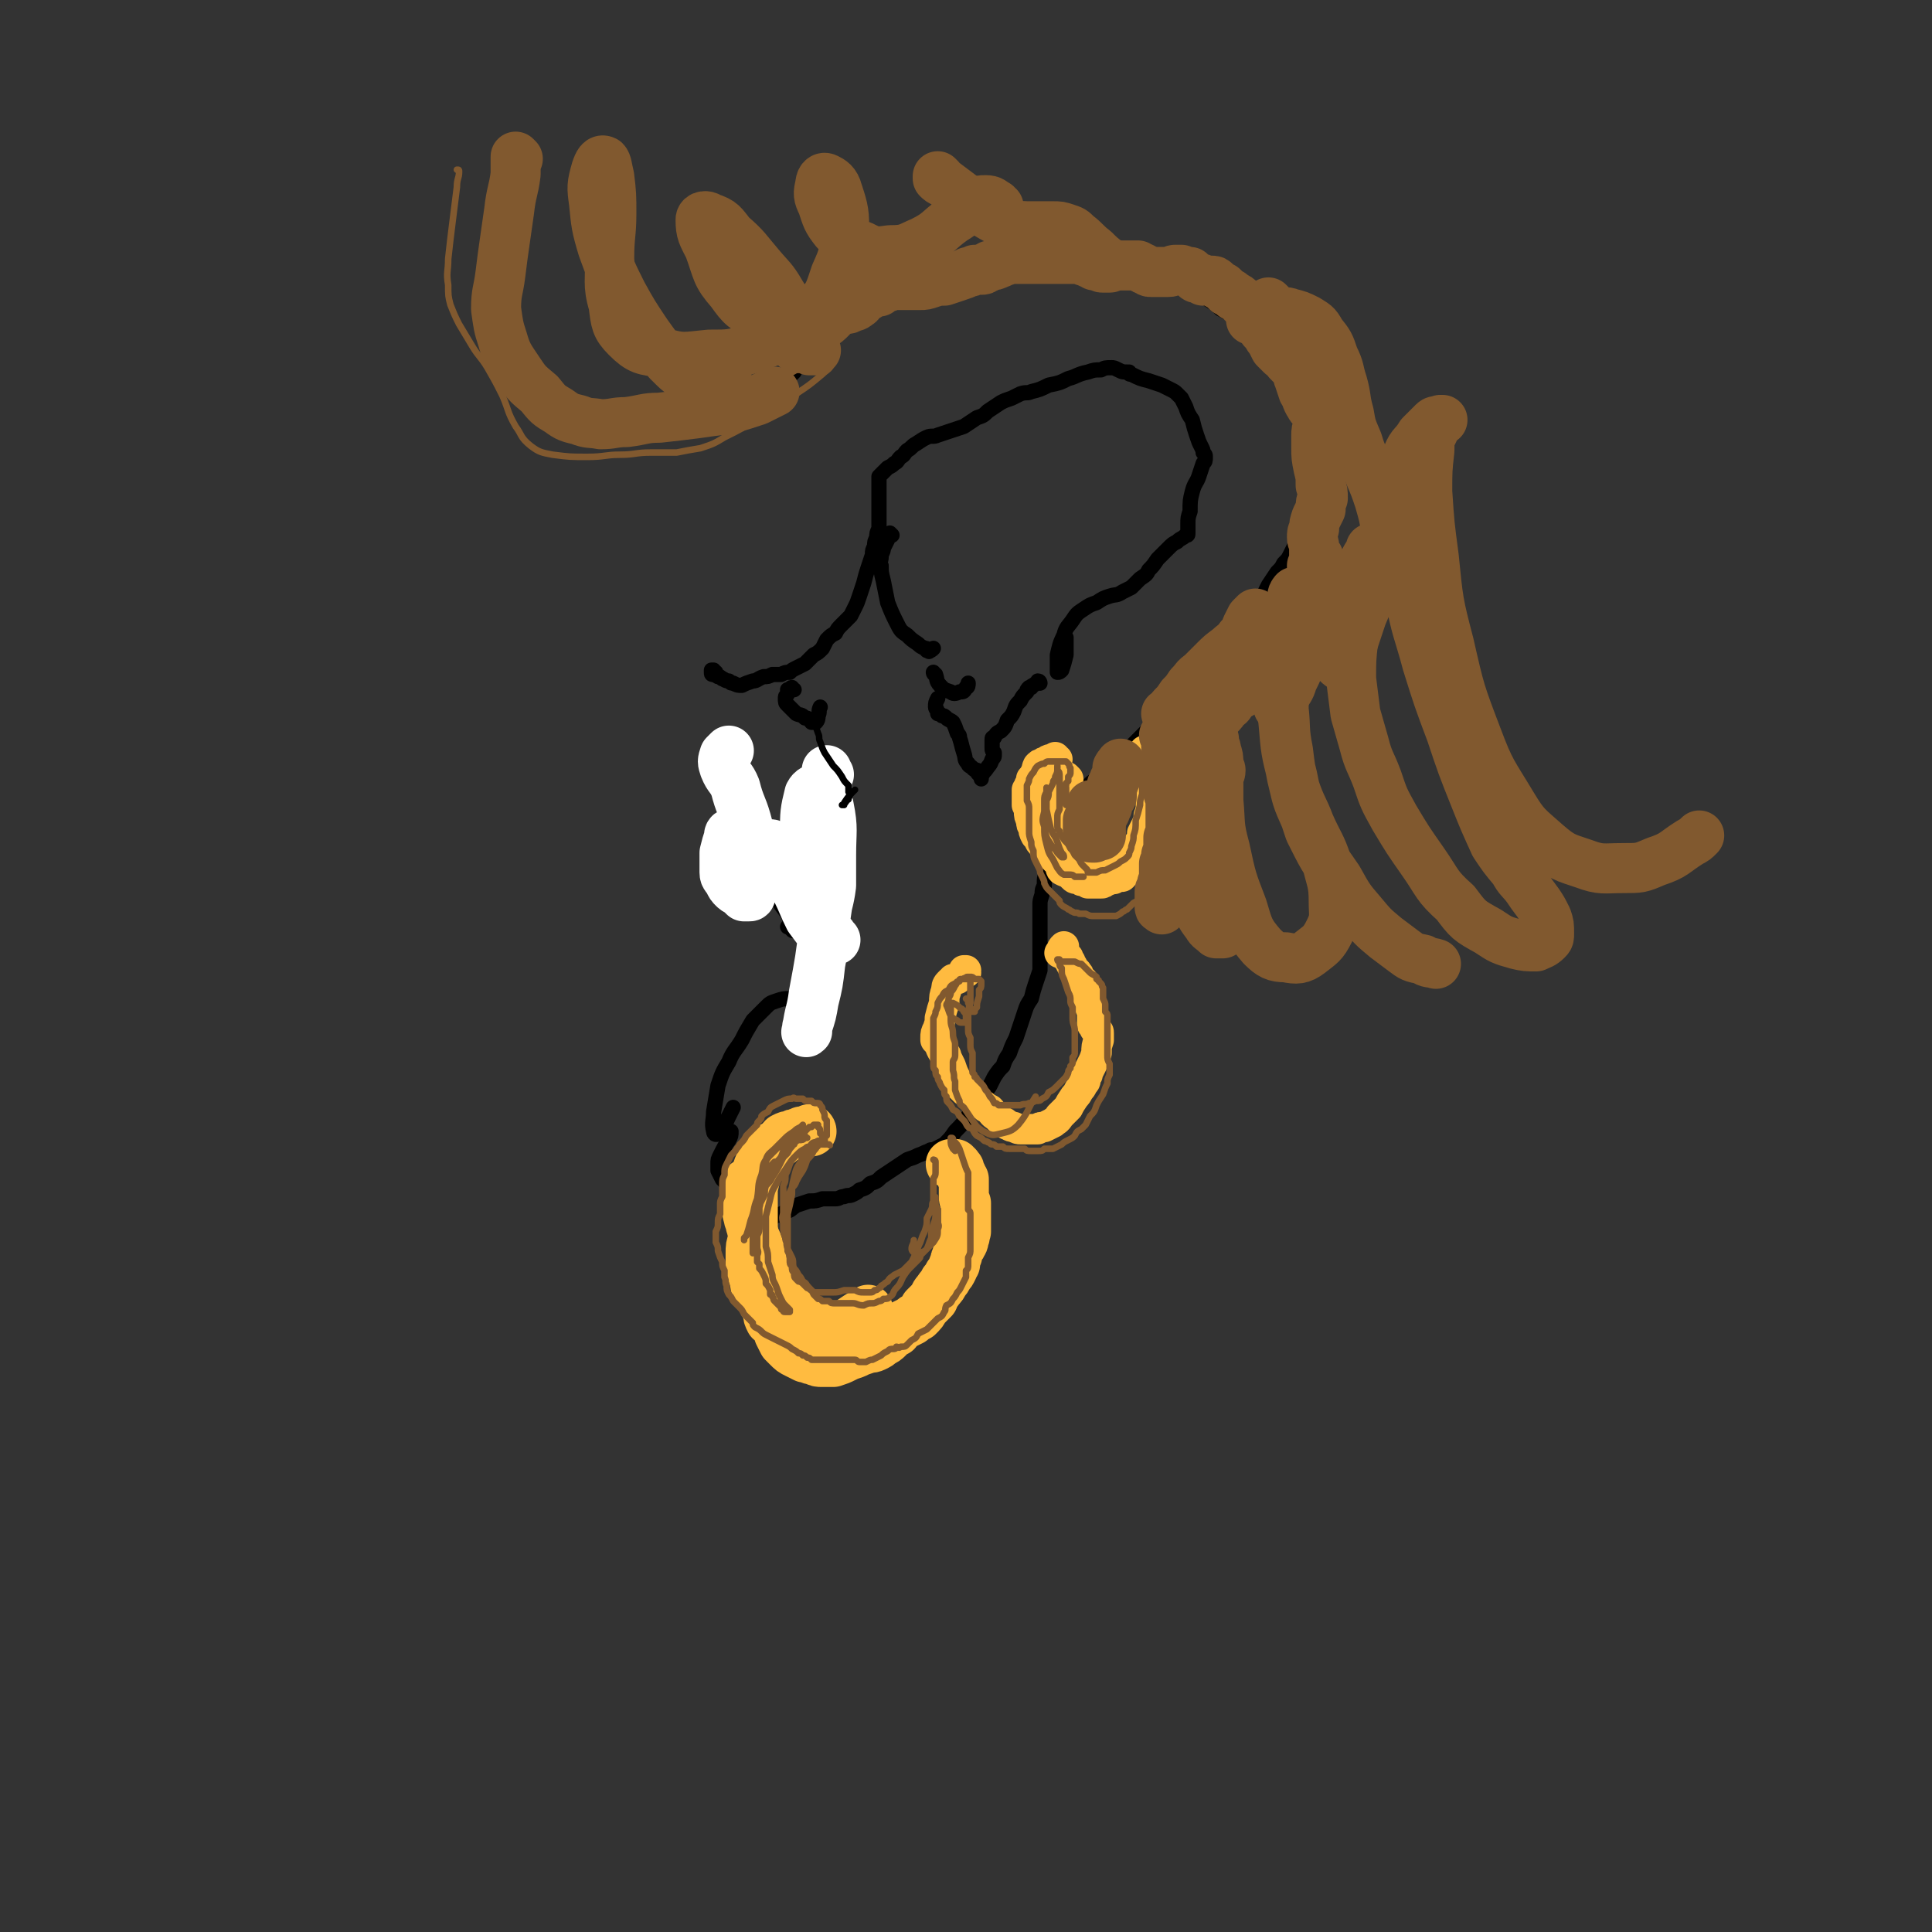 <svg viewBox='0 0 888 888' version='1.1' xmlns='http://www.w3.org/2000/svg' xmlns:xlink='http://www.w3.org/1999/xlink'><rect x="0" y="0" width="888" height="888" fill="#333333" stroke="none"/><g fill='none' stroke='rgb(0,0,0)' stroke-width='7' stroke-linecap='round' stroke-linejoin='round'><path d='M357,181c0,0 -1,-1 -1,-1 0,0 0,0 0,1 0,0 0,0 0,0 0,0 0,0 0,0 0,0 0,-1 0,-1 0,0 0,0 0,1 0,0 0,0 0,-1 1,0 1,0 1,-1 1,0 1,0 1,-1 1,0 1,0 2,-1 0,0 0,0 0,-1 1,0 1,0 2,-1 0,-1 0,-1 1,-2 1,-1 1,-1 2,-2 1,-2 1,-2 3,-3 1,-1 1,-1 3,-3 1,-1 1,-1 3,-2 1,-1 1,-1 3,-3 1,-1 1,-1 2,-2 2,-1 2,-1 3,-3 2,-1 2,-2 4,-3 2,-2 2,-2 5,-3 2,-2 2,-2 4,-3 2,-1 2,-1 4,-2 2,0 2,0 3,-1 2,-1 1,-2 3,-3 1,-1 1,-1 3,-2 2,-1 2,-1 4,-2 2,-2 2,-2 5,-4 3,-2 3,-2 6,-3 3,-2 3,-2 6,-3 3,-1 3,-1 6,-2 3,0 3,0 6,-1 3,0 3,0 6,-1 3,0 3,0 6,-1 4,0 4,0 8,-1 4,0 4,0 8,-1 5,0 5,-1 9,-1 4,-1 4,-1 8,-1 4,0 4,0 8,0 4,1 4,1 8,2 4,0 4,0 8,1 4,1 4,1 8,2 3,1 4,1 7,2 3,1 3,1 7,3 3,1 3,1 6,2 3,2 3,2 7,3 4,2 4,2 8,4 4,3 5,3 8,6 4,2 4,2 7,5 3,3 3,3 5,6 3,3 2,3 5,6 2,3 2,3 5,6 3,3 3,3 5,6 3,2 3,2 5,5 2,3 2,3 3,6 2,3 2,4 3,7 1,3 1,3 1,6 1,4 1,4 1,7 1,4 1,4 2,8 1,3 1,3 1,7 0,3 1,3 0,5 0,3 0,3 -1,5 -1,3 -1,3 -2,6 -1,4 -1,4 -3,7 -1,3 0,3 -2,6 0,3 0,3 -1,5 -1,2 -1,2 -2,4 -1,2 -1,2 -3,4 -1,2 -1,2 -3,4 -2,3 -2,3 -4,6 -2,4 -2,4 -3,7 -2,3 -2,3 -4,6 -1,3 -1,3 -3,6 -1,2 -1,2 -3,4 -2,2 -3,2 -5,4 -3,3 -3,3 -5,5 -3,3 -3,3 -5,5 -3,3 -3,3 -6,6 -2,3 -2,3 -5,5 -3,3 -3,3 -5,5 -3,3 -3,3 -5,6 -2,2 -2,2 -3,4 -2,1 -2,2 -3,3 -2,2 -2,2 -4,4 -3,3 -3,3 -6,6 -4,3 -4,3 -8,7 -3,3 -3,3 -6,6 -3,2 -3,2 -5,5 -1,1 -1,2 -2,3 -1,3 -1,3 -2,5 -1,3 -1,3 -2,6 -2,3 -2,3 -4,7 -1,4 -1,4 -3,8 -2,4 -3,4 -4,8 -2,3 -2,3 -2,7 -1,2 -1,2 -1,4 -1,3 -1,3 -1,5 0,4 0,4 0,7 0,3 0,3 0,7 0,4 0,4 0,8 0,4 0,4 0,8 -1,3 -1,3 -2,6 -1,3 -1,3 -2,7 -2,3 -2,3 -3,6 -1,3 -1,3 -2,6 -1,3 -1,3 -2,6 -2,4 -2,4 -3,7 -2,3 -2,3 -3,6 -2,2 -2,2 -4,5 -1,2 -1,2 -2,4 -1,2 -2,2 -3,3 -2,3 -2,3 -3,5 -2,3 -2,3 -4,6 -3,4 -3,4 -6,7 -2,3 -2,3 -5,6 -2,1 -2,1 -4,2 -2,1 -2,0 -3,1 -3,1 -2,1 -5,2 -2,1 -2,1 -5,2 -3,2 -3,2 -6,4 -3,2 -3,2 -6,4 -2,2 -2,2 -5,3 -2,2 -2,2 -5,3 -1,1 -1,1 -3,2 -2,1 -2,0 -4,1 -2,0 -2,1 -4,1 -3,0 -3,0 -6,0 -3,1 -3,1 -6,1 -3,1 -3,1 -6,2 -3,2 -2,2 -5,3 -2,1 -2,1 -5,2 -1,1 -1,1 -3,1 -1,0 -1,0 -2,0 -1,-1 -1,-1 -3,-2 -2,-2 -2,-2 -3,-3 -3,-2 -3,-2 -5,-4 -2,-2 -2,-2 -4,-5 -2,-2 -2,-2 -4,-4 -1,-2 -1,-2 -2,-4 0,-1 0,-2 0,-3 0,-2 0,-2 1,-4 2,-4 2,-4 4,-7 1,-2 1,-2 1,-4 '/><path d='M329,309c-1,0 -1,0 -1,-1 -1,0 -1,0 -1,0 0,0 0,0 0,0 0,0 0,0 0,0 0,1 0,1 0,1 0,1 0,1 1,1 0,0 0,0 0,0 1,0 1,0 1,0 0,1 0,0 1,1 1,0 1,0 2,1 1,0 1,1 3,1 1,1 1,1 2,1 2,1 2,1 4,1 2,-1 2,-1 5,-2 2,0 2,-1 5,-2 2,0 2,0 4,-1 2,0 2,0 4,0 2,-1 2,-1 4,-1 1,-1 1,-1 3,-2 2,-1 2,-1 4,-2 2,-2 2,-2 4,-4 2,-1 2,-1 4,-3 1,-2 1,-2 2,-4 2,-2 2,-2 4,-3 1,-2 1,-2 3,-4 2,-2 2,-2 4,-4 1,-2 1,-2 2,-4 1,-2 1,-2 2,-5 1,-3 1,-3 2,-6 1,-4 1,-4 2,-7 1,-3 1,-3 2,-6 0,-2 0,-2 1,-4 0,-2 0,-2 1,-4 0,-2 0,-2 1,-4 0,-2 0,-2 0,-4 0,-3 0,-3 0,-6 0,-4 0,-4 0,-7 0,-3 0,-3 0,-5 0,-1 0,-1 0,-2 1,-1 1,-1 2,-2 1,-1 1,-1 2,-2 2,-1 2,-1 3,-2 2,-1 1,-1 3,-3 2,-1 1,-1 3,-3 2,-1 2,-2 4,-3 3,-2 3,-2 5,-3 2,-1 3,0 5,-1 3,-1 3,-1 6,-2 3,-1 3,-1 6,-2 3,-2 3,-2 6,-4 3,-1 3,-1 5,-3 3,-2 3,-2 6,-4 2,-1 2,-1 5,-2 2,-1 2,-1 4,-2 3,-1 3,0 5,-1 4,-1 4,-1 8,-3 5,-1 5,-1 9,-3 4,-1 4,-2 9,-3 3,-1 3,-1 6,-1 2,-1 2,-1 5,-1 1,0 1,0 3,1 2,1 2,1 5,1 0,1 0,1 1,1 4,2 4,2 8,3 3,1 3,1 6,2 2,1 2,1 4,2 2,1 2,1 3,2 1,1 1,1 2,2 1,2 1,2 2,4 1,3 1,3 3,6 1,4 1,4 2,7 1,3 1,3 2,5 1,2 1,2 1,3 1,1 1,1 1,2 0,2 0,2 -1,3 -1,3 -1,3 -2,6 -1,3 -2,3 -3,7 -1,4 -1,4 -1,9 -1,3 -1,3 -1,6 0,1 0,1 0,3 0,1 0,1 0,1 0,1 0,1 -1,1 -2,2 -2,1 -4,3 -2,1 -2,1 -4,3 -3,3 -3,3 -5,5 -2,3 -2,3 -4,5 -1,2 -1,2 -4,4 -2,2 -2,2 -4,4 -2,1 -2,1 -4,2 -3,2 -3,1 -6,2 -3,1 -3,1 -6,3 -3,1 -3,1 -6,3 -3,2 -3,2 -5,5 -2,3 -3,3 -4,7 -2,4 -2,5 -3,9 0,3 0,3 0,6 0,1 0,1 0,2 1,0 1,0 2,-1 1,-3 1,-3 2,-7 0,-4 0,-4 0,-8 '/><path d='M410,246c0,0 -1,-1 -1,-1 0,0 0,1 0,1 0,0 0,0 0,0 -1,1 -1,1 -1,2 -1,2 -1,2 -2,4 0,1 0,1 -1,3 0,0 0,0 0,1 0,2 -1,2 0,4 0,3 0,3 1,7 1,5 1,5 2,10 2,5 2,5 4,9 2,4 2,4 5,6 2,2 2,2 5,4 1,1 1,1 3,2 1,0 1,0 1,1 1,0 1,0 1,0 0,0 0,0 0,0 0,0 0,1 0,0 1,0 1,0 2,-1 '/><path d='M365,317c-1,0 -1,-1 -1,-1 -1,0 0,1 0,1 0,0 -1,0 -2,0 0,1 0,1 0,2 -1,1 -1,1 -1,2 0,2 0,2 1,3 2,2 2,2 4,4 2,1 2,0 4,2 2,0 2,1 3,2 1,0 2,0 2,0 1,-1 1,-2 1,-3 1,-2 0,-2 1,-4 '/><path d='M380,387c0,0 -1,-1 -1,-1 0,0 0,0 1,1 0,4 0,4 1,8 1,4 1,4 2,8 1,4 1,4 2,7 0,3 0,3 0,6 0,3 -1,3 -1,5 -1,3 -2,3 -3,6 -1,3 -2,3 -3,7 -1,4 0,4 -1,8 -1,5 0,5 -1,9 0,2 0,3 -1,5 0,1 0,1 -1,2 -1,1 -1,0 -2,1 -2,0 -2,0 -4,0 -3,0 -3,0 -5,0 -3,0 -3,0 -6,1 -3,1 -3,1 -5,3 -3,3 -3,3 -6,6 -3,5 -3,5 -5,9 -3,5 -4,5 -6,10 -3,5 -3,5 -5,11 -1,6 -1,6 -2,12 0,4 -1,5 0,9 0,1 1,2 2,1 3,-2 3,-4 5,-8 1,-2 1,-2 2,-4 '/><path d='M430,310c0,0 -1,0 -1,-1 0,0 0,1 1,1 1,3 0,3 3,6 1,1 1,1 4,2 1,1 2,1 4,0 2,0 2,0 3,-2 1,0 1,-1 1,-2 '/><path d='M341,391c-1,0 -1,-1 -1,-1 0,0 0,0 0,0 0,1 1,1 1,1 1,1 1,1 1,1 1,1 1,1 1,2 1,0 1,0 2,1 2,1 2,1 3,3 2,4 2,4 5,8 3,5 3,5 6,10 3,4 3,4 5,8 1,1 1,2 1,3 0,1 -1,1 -1,0 -1,0 -1,-1 -2,-1 '/></g>
<g fill='none' stroke='rgb(255,255,255)' stroke-width='23' stroke-linecap='round' stroke-linejoin='round'><path d='M381,356c0,0 -1,-1 -1,-1 0,0 0,0 0,0 0,0 0,-1 0,-1 0,2 0,3 0,6 0,7 0,7 1,15 0,7 0,7 1,14 0,4 0,4 0,8 0,5 0,5 0,10 -1,8 -2,8 -3,16 -1,10 0,10 -2,20 -1,9 -1,9 -3,17 -1,6 -1,6 -3,12 0,1 0,2 0,2 -1,1 0,0 0,-1 1,-8 2,-8 3,-16 3,-16 3,-16 5,-32 2,-16 3,-16 3,-32 0,-11 1,-12 -1,-22 -1,-5 -2,-7 -5,-8 -1,-1 -3,0 -4,2 -2,8 -2,9 -2,17 0,12 0,12 2,23 1,7 2,8 5,14 1,5 2,5 4,9 1,2 1,1 2,3 1,1 1,1 1,1 -1,0 -1,0 -2,0 -2,-1 -2,-1 -4,-2 -3,-4 -3,-4 -6,-8 -3,-6 -3,-7 -6,-13 -2,-7 -2,-7 -5,-13 -2,-4 -2,-4 -5,-6 -1,-2 -1,-2 -3,-2 -1,0 -1,0 -2,1 -1,0 -1,1 -1,2 -1,1 -1,1 -1,2 -1,0 -1,0 -1,0 -1,0 -1,0 -1,0 -2,-1 -2,-1 -3,-2 -2,-1 -2,-1 -3,-3 -1,-1 -1,-1 -3,-3 -1,-1 -1,-2 -2,-2 -1,0 -1,1 -1,2 -1,3 -1,3 -2,7 0,4 0,5 0,9 0,2 1,2 2,4 1,2 1,2 2,3 1,1 1,1 3,2 1,1 1,1 2,2 1,0 1,0 2,0 1,0 1,0 1,-1 1,-3 1,-3 1,-6 0,-7 0,-7 0,-13 -1,-7 -1,-8 -3,-15 -2,-7 -3,-7 -5,-15 -2,-5 -3,-4 -5,-9 -1,-3 -1,-3 0,-6 1,-1 1,-1 2,-2 '/></g>
<g fill='none' stroke='rgb(255,187,64)' stroke-width='23' stroke-linecap='round' stroke-linejoin='round'><path d='M373,520c0,0 -1,-1 -1,-1 0,0 1,0 1,1 0,0 0,0 0,0 0,0 -1,-1 -1,-1 0,0 1,0 1,1 0,0 0,0 0,0 -1,0 -1,0 -2,0 -1,0 -1,0 -2,0 -1,0 -1,0 -2,1 -2,0 -2,0 -3,1 -2,0 -2,0 -4,1 -1,1 -1,2 -3,3 -2,1 -2,1 -3,2 -2,2 -2,2 -3,4 -2,3 -2,3 -3,6 -1,4 -1,4 -2,8 0,3 0,3 0,6 0,3 0,3 0,6 0,2 0,2 0,5 0,4 0,4 0,7 -1,3 -1,3 -1,6 0,3 0,3 0,6 1,4 1,4 2,7 0,3 1,3 2,6 1,2 1,2 2,4 1,2 1,2 2,4 0,2 0,2 1,4 1,1 2,1 3,3 1,2 1,2 1,3 1,2 1,2 2,4 1,1 1,1 2,2 2,2 2,2 4,3 2,1 2,1 4,2 2,0 2,1 4,1 2,1 2,1 4,1 1,0 1,0 2,0 2,0 2,0 3,0 3,-1 3,-1 5,-2 2,-1 2,-1 5,-2 2,-1 2,-1 5,-2 2,-1 2,0 4,-1 2,-1 2,-1 3,-2 2,-1 2,-1 3,-2 2,-2 2,-2 4,-3 1,-2 1,-2 3,-3 2,-1 2,-1 4,-2 1,-1 1,-1 3,-2 2,-2 2,-2 3,-4 2,-2 2,-2 4,-4 1,-3 1,-2 3,-5 1,-1 1,-1 2,-3 1,-1 1,-1 2,-3 1,-1 1,-1 2,-3 0,-1 0,-1 1,-2 0,-2 0,-2 1,-4 0,-1 0,-1 1,-3 0,-1 1,-1 1,-2 1,-1 1,-2 1,-3 1,-1 0,-1 1,-3 0,0 0,0 0,-1 0,-1 0,-1 0,-3 0,-1 0,-1 0,-2 0,-2 0,-2 0,-4 0,-1 0,-1 0,-3 -1,-2 -1,-2 -1,-3 0,-2 0,-2 0,-4 0,-2 0,-2 0,-3 0,-1 0,-1 0,-1 -1,-1 -1,-1 -1,-1 0,-1 0,-1 0,-1 -1,-1 -1,-1 -1,-2 0,-1 0,-1 -1,-1 0,-1 0,-1 0,-1 -1,0 -1,0 -1,-1 0,0 0,0 -1,0 0,0 0,0 0,0 0,0 0,0 0,0 -1,0 -1,0 -1,0 0,0 0,0 0,0 0,0 0,0 0,0 0,0 0,0 0,0 0,0 0,0 0,0 '/><path d='M344,545c0,0 -1,-1 -1,-1 0,0 1,0 1,1 0,1 0,1 0,2 -1,2 0,2 0,4 0,2 -1,2 0,4 0,2 -1,2 0,4 0,2 1,2 1,4 1,3 1,3 2,6 1,2 1,2 2,5 1,3 1,3 1,6 1,3 1,3 3,6 1,3 1,2 3,5 2,2 2,2 3,4 2,2 2,2 4,4 2,2 2,2 4,4 2,1 2,1 4,3 1,1 1,1 3,2 2,1 2,2 4,2 4,0 4,1 7,0 6,-2 6,-3 11,-6 2,-1 2,-1 3,-2 '/></g>
<g fill='none' stroke='rgb(255,187,64)' stroke-width='14' stroke-linecap='round' stroke-linejoin='round'><path d='M444,447c0,0 0,-1 -1,-1 0,0 1,0 1,0 0,0 0,0 0,0 0,0 0,0 0,0 -1,1 -1,1 -1,1 -1,1 -1,1 -1,1 -1,1 -1,1 -2,2 -1,0 -1,0 -2,0 0,1 0,1 -1,1 0,0 0,0 -1,1 -1,1 -1,2 -1,3 -1,3 -1,3 -1,6 -1,3 -1,3 -2,7 0,2 0,2 -1,5 -1,2 -1,2 -1,4 0,0 0,0 0,1 1,1 1,1 2,2 0,1 0,1 1,3 1,2 2,1 2,3 1,2 1,2 2,4 1,3 1,3 2,5 1,2 1,2 2,4 1,1 1,1 2,2 1,1 1,1 3,2 1,1 1,1 3,2 1,2 1,2 3,3 1,1 1,1 3,2 1,1 1,2 3,3 1,1 1,1 2,2 2,1 2,1 3,2 1,0 1,1 3,1 2,1 2,1 3,1 2,0 2,0 4,0 2,0 2,0 4,0 1,-1 1,-1 3,-1 2,-1 2,-1 4,-2 1,-1 2,-1 3,-3 2,-2 2,-2 4,-4 1,-2 1,-2 3,-5 1,-1 1,-1 2,-3 1,-1 1,-1 2,-3 1,-1 1,-1 1,-3 1,-1 1,-1 1,-2 1,-2 1,-2 2,-4 1,-2 1,-2 2,-5 0,-3 0,-3 1,-6 0,-1 0,-1 0,-2 0,-1 0,-1 0,-1 0,0 0,0 0,0 0,-1 0,-1 -1,-1 0,0 0,0 0,-1 -1,0 -1,0 -1,-1 0,0 0,0 -1,-1 0,-1 0,-1 0,-2 0,-2 0,-2 0,-4 -1,-2 -1,-2 -1,-3 0,-1 0,-1 -1,-2 0,0 0,0 0,0 0,-1 0,-1 0,-1 0,-1 0,-1 0,-1 0,-1 0,-1 0,-2 0,-1 0,-1 0,-2 -1,0 -1,0 -1,-1 0,0 0,0 -1,-1 0,0 0,0 0,-1 -1,0 -1,0 -1,-1 -1,0 0,0 -1,-1 0,-1 0,-1 -1,-2 0,-1 -1,0 -1,-1 -1,-1 -1,-1 -1,-2 -1,-1 -1,-1 -1,-2 0,0 0,0 -1,-1 0,-1 0,-1 0,-1 -1,-1 -1,-1 -2,-1 0,-1 0,-1 -1,-1 0,0 0,0 0,0 0,0 0,0 -1,0 0,0 0,0 0,0 0,0 0,0 0,0 1,-1 1,-1 1,-1 0,-1 0,-1 1,-2 '/><path d='M486,349c-1,0 -1,-1 -1,-1 0,0 0,0 0,1 0,0 0,0 0,0 0,0 0,0 -1,0 0,0 0,0 -1,0 -1,0 -1,0 -2,1 -1,0 -1,0 -2,1 -1,0 -1,0 -2,1 -1,2 0,2 -1,3 -1,2 -1,2 -2,3 0,2 0,1 -1,3 0,1 0,1 -1,2 0,2 0,2 0,3 0,2 0,2 0,4 1,2 1,2 1,3 0,2 0,2 1,4 0,2 0,2 1,3 0,2 0,2 1,4 1,1 1,1 2,3 1,1 1,1 2,3 1,1 1,1 3,3 1,1 1,1 2,2 1,1 1,1 2,2 1,1 0,2 1,3 2,1 2,1 3,1 1,1 1,1 2,2 1,1 1,1 3,1 1,1 1,1 2,1 1,0 1,0 2,1 0,0 0,0 1,0 1,0 1,0 3,0 1,0 1,0 2,0 1,0 1,0 2,-1 1,0 1,0 2,-1 1,0 1,0 2,0 1,-1 1,0 1,-1 1,0 1,0 2,0 1,0 1,0 1,-1 2,-1 2,-1 3,-2 1,-1 1,-1 2,-2 0,-1 0,-1 1,-2 1,0 1,0 1,-1 0,0 0,0 1,-1 0,-1 0,-1 1,-2 0,-1 0,-1 1,-2 1,-1 1,-1 2,-3 0,-2 0,-2 1,-3 0,-1 0,-1 1,-2 0,-1 0,-1 0,-1 0,0 0,0 0,0 1,-1 0,-1 1,-2 0,-1 0,-1 0,-2 0,-1 0,-1 0,-3 1,-2 1,-2 1,-3 0,-2 0,-2 0,-4 0,-2 0,-2 0,-3 0,-1 0,-1 0,-2 0,-1 0,-1 0,-2 0,-1 0,-1 0,-2 -1,-1 -1,-1 -1,-2 0,-1 0,-1 0,-3 -1,-1 -1,0 -1,-1 0,-1 0,-1 0,-1 0,0 0,0 0,-1 0,0 0,0 0,0 -1,0 -1,0 -1,0 0,-1 0,-1 0,-1 0,-1 0,-1 0,-1 -1,-1 -1,-1 -1,-1 0,0 0,0 0,-1 0,0 0,0 0,0 -1,0 -1,0 -1,0 0,-1 0,-1 0,-1 0,0 0,0 -1,0 0,1 0,1 0,1 1,2 0,2 1,3 0,2 0,2 1,4 0,1 0,1 0,3 0,1 1,1 1,2 0,1 0,1 0,2 0,2 0,2 0,4 0,3 0,3 0,6 0,2 0,2 -1,5 0,2 0,2 -1,4 -1,2 -1,2 -2,4 0,2 0,2 -1,4 -1,1 -1,1 -1,3 -1,1 -1,1 -2,2 -1,1 -1,1 -2,2 -2,2 -2,2 -3,3 -1,1 -1,1 -3,3 -1,1 -1,1 -2,1 -2,1 -2,1 -3,1 -1,1 -1,1 -2,1 -1,0 -1,0 -1,0 -1,0 -1,1 -2,1 -1,0 -1,0 -2,-1 -2,0 -2,0 -3,0 -1,-1 -1,-1 -3,-1 -1,0 -1,0 -2,-1 0,0 0,0 -1,0 0,-1 0,-1 -1,-1 0,-1 0,-1 0,-1 0,-1 0,-1 -1,-2 0,-1 0,-1 -1,-2 -1,-1 -1,-1 -1,-2 -1,-1 -1,-1 -1,-2 -1,-1 -1,-1 -1,-2 0,-2 0,-2 0,-3 0,-1 0,-1 0,-3 0,-1 0,-1 0,-2 0,-1 0,-1 0,-2 -1,-1 -1,-1 -1,-2 -1,-1 -1,-1 -1,-3 -1,-1 -1,-1 -1,-2 -1,-1 -1,-1 -1,-2 0,-1 0,-1 0,-3 0,-1 0,-1 1,-1 0,-1 0,-1 0,-2 1,-1 1,0 2,-1 1,-1 1,-1 1,-2 1,-1 1,-1 1,-2 0,0 0,0 1,-1 0,0 0,0 0,-1 1,0 0,0 1,0 0,-1 0,0 0,0 0,0 0,0 0,0 0,0 -1,-1 -1,-1 0,0 0,0 1,1 0,0 0,0 1,0 0,0 0,0 1,1 '/></g>
<g fill='none' stroke='rgb(129,89,47)' stroke-width='3' stroke-linecap='round' stroke-linejoin='round'><path d='M379,526c0,-1 -1,-1 -1,-1 0,0 1,0 1,0 0,0 0,0 0,0 0,0 0,0 0,0 0,0 0,0 0,0 0,-1 0,-1 0,-1 0,-1 0,-1 0,-1 0,-1 0,-1 1,-1 0,-1 0,-1 0,-1 0,-1 0,-1 0,-2 0,-1 0,-1 0,-2 0,-1 0,-1 0,-2 -1,-1 -1,-1 -1,-2 0,-1 0,-1 -1,-3 0,-1 0,-1 -1,-2 0,0 0,-1 -1,-1 0,0 0,0 -1,0 -1,0 -1,0 -2,-1 -1,0 -1,0 -2,0 -1,0 -1,0 -2,-1 -1,0 -1,0 -3,0 -1,0 -1,-1 -2,0 -2,0 -2,0 -4,1 -2,1 -2,1 -4,2 -2,1 -2,1 -3,3 -2,1 -2,1 -3,2 0,1 0,1 -1,2 -1,1 -1,1 -1,2 -1,1 -1,1 -2,2 -2,2 -2,2 -3,3 -1,2 -1,2 -3,4 -1,2 -1,1 -2,3 -1,1 -1,1 -2,2 -1,2 -1,2 -2,4 -1,2 -1,2 -1,5 -1,2 -1,2 -1,5 0,2 0,2 0,5 -1,2 -1,2 -1,4 0,2 0,2 0,4 -1,2 -1,2 -1,4 0,2 0,2 -1,4 0,2 0,2 0,5 1,2 1,2 1,4 1,3 1,3 2,5 0,2 0,2 1,4 0,2 0,2 0,3 1,2 0,2 1,4 0,2 0,2 1,4 1,1 1,1 2,3 1,1 1,1 3,3 1,1 1,1 2,3 1,1 1,1 2,2 1,1 1,1 2,2 0,1 0,1 1,2 2,1 2,1 3,2 1,1 1,1 3,2 2,1 2,1 4,2 2,1 2,1 4,2 2,1 2,1 3,2 2,1 2,1 3,2 1,0 1,0 2,1 1,0 1,0 2,1 1,0 1,0 2,1 1,0 1,0 3,0 1,0 1,0 3,0 2,0 2,0 4,0 2,0 2,0 4,0 2,0 2,0 3,0 1,0 1,0 3,0 1,0 1,1 2,1 1,0 1,0 3,0 2,-1 2,-1 3,-1 2,-1 2,-1 4,-2 1,-1 1,-1 3,-2 1,-1 1,-1 3,-1 0,0 1,0 1,-1 1,0 1,1 2,0 2,0 2,0 3,-1 1,-1 1,-1 2,-2 2,-1 2,-1 3,-3 2,-1 2,-1 4,-2 1,-1 1,-1 3,-3 1,-1 1,-1 2,-2 2,-1 2,-1 3,-3 1,-1 0,-1 1,-3 2,-1 2,-1 3,-3 1,-1 1,-1 2,-3 1,-1 1,-1 2,-3 1,-2 1,-2 2,-4 0,-1 0,-1 0,-3 1,-1 1,-1 1,-3 0,-2 0,-2 0,-3 1,-2 1,-2 1,-4 0,-2 0,-2 0,-4 0,-2 0,-2 0,-4 0,-2 0,-2 0,-4 0,-2 0,-2 0,-4 0,-1 0,-1 -1,-2 0,-1 0,-1 0,-3 0,-1 0,-1 0,-3 0,-2 0,-2 0,-4 0,-1 0,-1 0,-2 0,-1 0,-1 0,-2 0,-1 0,-1 0,-3 -1,-2 -1,-2 -2,-5 -1,-3 -1,-3 -2,-6 -1,-2 -1,-2 -3,-4 0,-1 0,-1 -1,-1 0,0 0,1 0,1 0,2 0,2 1,4 0,0 0,0 1,1 '/><path d='M430,534c0,0 -1,-1 -1,-1 0,0 1,0 1,1 0,1 0,1 0,2 0,2 0,2 0,3 0,2 -1,2 -1,3 0,2 0,2 0,3 0,2 0,2 0,4 0,1 0,1 0,3 -1,2 0,2 -1,4 -1,2 -1,2 -2,4 0,3 0,3 -1,6 -1,2 -1,2 -2,5 -1,2 -1,2 -2,5 -1,2 -1,2 -2,4 -1,1 -1,1 -2,2 -1,1 -1,1 -2,2 -2,1 -2,1 -4,2 -1,1 -2,1 -3,3 -2,1 -1,1 -3,2 0,1 -1,1 -1,1 -1,1 -1,1 -2,1 -1,1 -1,1 -2,1 -1,0 -1,0 -3,0 -2,0 -2,0 -4,-1 0,0 0,0 -1,0 -2,0 -2,0 -4,0 -3,1 -3,1 -5,1 -2,0 -2,0 -3,0 -2,0 -2,0 -3,0 -1,0 -1,0 -2,0 -1,0 -1,0 -2,-1 -1,0 -1,-1 -2,-1 -1,-1 -1,-1 -2,-2 -1,-1 -2,-1 -2,-1 -1,-1 -1,-1 -1,-1 -1,-1 -1,-1 -1,-3 -1,-1 -1,-1 -1,-3 -1,-1 -1,-1 -1,-3 0,-2 0,-2 -1,-4 0,-1 0,-1 0,-3 -1,-2 -1,-2 -1,-3 -1,-3 -1,-3 -1,-5 0,-2 0,-2 0,-5 0,-2 0,-2 0,-4 1,-1 1,-1 1,-3 1,-2 1,-2 2,-3 1,-1 1,-1 1,-3 0,-1 0,-1 1,-2 0,-1 0,-1 1,-3 1,-1 0,-1 1,-3 1,-2 1,-2 3,-4 1,-2 1,-2 2,-3 2,-2 2,-2 3,-4 1,0 1,0 1,-1 0,0 0,0 1,0 0,0 0,0 0,0 0,0 -1,0 -1,-1 0,0 1,1 1,1 0,0 0,0 1,0 0,0 0,0 1,-1 0,0 0,0 0,0 0,0 0,0 0,0 0,-1 0,-1 0,-1 0,0 0,0 0,0 0,0 0,0 0,0 0,-1 0,-1 -1,-1 0,-1 0,-2 -1,-2 0,-2 0,-2 -1,-3 0,0 0,0 0,-1 -1,0 -1,0 -1,0 0,0 0,0 0,0 0,0 0,0 -1,0 0,0 0,0 -1,1 0,0 -1,0 -1,0 -1,1 -1,1 -2,2 -2,1 -1,1 -3,3 -1,1 -1,1 -2,3 -2,1 -2,1 -3,3 -1,1 -1,1 -2,2 -1,1 -1,1 -2,2 -1,1 -1,1 -2,1 -1,1 -1,1 -2,2 -1,3 -1,3 -2,5 -1,4 -1,4 -2,7 -1,4 0,4 -1,7 -1,3 -1,3 -3,6 -1,2 -1,2 -2,5 -1,2 -1,2 -2,3 0,1 0,1 0,1 0,0 0,0 0,0 0,-1 0,-1 1,-2 1,-3 1,-3 2,-7 2,-5 1,-5 3,-10 1,-6 0,-6 2,-11 1,-4 0,-4 2,-7 1,-3 2,-3 4,-5 2,-2 2,-2 4,-4 2,-2 2,-2 5,-4 1,-1 1,-1 3,-2 0,0 0,0 1,-1 0,0 0,0 0,0 0,0 0,0 0,0 -1,1 -1,1 -1,1 -1,1 -1,1 -1,2 -1,1 -1,1 -2,2 -1,1 -1,1 -2,3 -1,2 -1,2 -3,4 -1,3 -1,3 -3,5 -2,2 -2,2 -4,5 -2,2 -2,2 -3,5 -1,2 -1,2 -1,5 -1,5 -1,5 -1,9 -1,4 -1,4 -1,8 0,3 0,3 0,5 0,1 0,1 0,2 0,1 0,1 -1,3 0,0 0,0 0,0 0,0 0,0 0,0 0,0 0,0 0,-1 0,-3 0,-3 0,-7 1,-6 1,-6 2,-12 1,-6 1,-6 1,-11 1,-4 1,-4 2,-8 1,-3 1,-4 3,-6 2,-2 2,-2 4,-4 2,-1 2,-1 5,-1 2,-1 2,-1 4,-2 2,0 2,0 3,-1 0,0 1,0 1,0 0,0 0,0 0,0 -1,0 -1,-1 -1,-1 -2,0 -2,0 -3,0 -1,0 -1,0 -1,1 -1,1 -1,1 -1,2 -1,1 -1,1 -1,2 -1,1 -1,1 -2,3 -1,1 -1,1 -2,2 -1,2 -1,2 -2,4 -1,2 -1,2 -3,5 -1,2 -1,2 -3,4 -1,3 0,3 -1,5 -1,2 -1,2 -2,4 0,2 0,2 0,4 0,3 0,3 0,5 0,3 0,3 -1,5 0,3 0,3 0,5 0,2 1,2 0,4 0,2 0,2 0,3 0,0 0,0 1,1 0,1 0,1 0,2 1,1 1,1 2,3 1,2 1,2 1,4 1,1 1,1 2,3 0,1 0,1 0,2 1,0 1,0 1,1 1,1 0,1 1,2 1,1 1,1 2,2 0,0 0,0 1,1 0,1 0,1 1,1 0,1 0,1 1,1 1,0 1,0 1,0 0,0 0,0 1,0 0,0 0,0 0,0 0,0 0,0 0,-1 -1,-1 -1,-1 -2,-2 -1,-1 -1,-1 -2,-3 -1,-2 -1,-2 -2,-5 -1,-3 -2,-3 -2,-6 -1,-3 -1,-3 -2,-6 0,-4 0,-4 -1,-7 0,-3 0,-3 0,-7 0,-3 0,-3 0,-7 1,-4 1,-4 2,-8 1,-5 2,-5 4,-9 2,-3 2,-3 4,-6 2,-3 2,-3 4,-5 2,-2 2,-2 4,-3 2,-1 2,-1 4,-2 1,0 1,0 2,-1 1,0 1,0 1,0 0,0 0,0 0,0 0,1 0,0 0,0 -1,0 0,0 0,0 0,0 0,0 0,0 0,1 -1,1 -1,1 -1,2 -1,2 -2,3 -1,2 -1,2 -3,4 -1,3 -1,3 -2,5 -2,3 -2,3 -3,5 -1,3 -2,2 -3,5 -1,3 -1,3 -1,6 -1,4 -1,4 -1,8 0,3 0,3 0,6 0,2 0,2 1,4 0,0 0,0 0,1 0,0 0,0 0,1 0,0 0,0 0,0 0,-1 0,-1 0,-1 0,-3 0,-3 0,-6 0,-4 0,-4 0,-9 1,-4 1,-4 2,-9 0,-4 0,-4 1,-8 1,-4 1,-4 3,-7 1,-3 2,-3 3,-6 1,0 1,-1 1,-1 1,-1 1,-2 3,-2 1,-1 2,-1 3,0 1,0 1,0 2,1 0,0 0,0 1,0 0,0 0,0 0,0 0,0 0,0 0,0 1,1 0,0 0,0 0,0 0,0 0,0 0,0 0,0 0,0 0,0 0,0 0,0 -1,0 -1,0 -1,0 -1,0 -1,0 -2,0 -1,0 -1,0 -2,0 -1,0 -1,0 -3,1 -2,0 -2,0 -3,1 -2,2 -2,2 -4,3 -2,2 -2,2 -3,4 -1,3 -1,3 -2,5 0,3 0,3 -1,5 0,2 0,2 0,4 0,2 0,2 0,3 0,2 0,2 0,5 0,2 -1,2 0,5 0,3 0,3 1,6 1,3 0,3 1,6 1,2 1,2 2,4 1,2 0,3 1,5 1,1 1,1 2,3 1,1 1,1 2,3 2,1 1,1 3,3 1,1 1,1 2,3 1,1 1,1 2,2 1,0 1,0 2,1 1,0 1,0 3,0 1,1 1,1 3,1 2,0 2,0 4,0 2,0 2,0 4,0 2,0 2,1 5,1 2,-1 2,-1 4,-1 1,0 1,0 3,-1 1,0 1,0 2,-1 2,0 2,0 3,-1 2,-1 1,-2 3,-4 2,-2 2,-3 3,-5 2,-3 2,-3 4,-5 1,-1 1,-1 3,-3 1,-1 1,-1 1,-2 2,-2 2,-2 3,-3 1,-2 1,-3 2,-5 0,-3 0,-3 1,-6 1,-3 1,-3 1,-6 0,-2 0,-2 0,-3 0,-1 0,-1 0,-2 0,0 0,0 0,0 0,0 0,0 0,0 0,-1 0,-1 0,-1 0,-1 0,-1 -1,-1 0,0 0,0 0,0 0,0 0,0 0,1 1,3 1,3 2,5 0,3 0,3 0,5 0,2 1,2 0,4 0,3 0,3 -2,6 -2,2 -2,2 -4,4 -2,1 -3,1 -4,1 -1,0 -2,-1 -2,-2 0,-2 1,-2 1,-4 '/><path d='M445,460c0,0 -1,-1 -1,-1 0,0 1,0 1,0 0,1 0,2 0,2 1,2 1,2 1,3 1,1 1,1 1,1 1,0 1,0 1,0 0,-1 0,-1 1,-2 0,-2 0,-2 1,-5 0,-1 0,-1 0,-3 1,-1 1,-1 1,-3 0,0 0,0 0,-1 0,0 0,0 0,0 0,0 0,0 0,0 0,0 0,0 0,0 -1,-1 -1,-1 -1,-1 -1,0 -1,0 -2,0 -1,-1 -1,-1 -2,-1 -1,0 -1,0 -1,0 -1,0 -1,0 -1,1 -1,0 -1,0 -2,0 -1,0 -1,0 -1,1 -2,0 -1,1 -2,1 -2,1 -2,1 -3,3 -2,1 -2,1 -3,3 -1,1 -1,1 -2,3 0,2 0,2 -1,4 0,1 0,1 -1,3 0,2 0,2 0,4 0,1 0,1 0,3 0,2 0,2 0,4 0,2 0,2 0,3 0,2 0,2 0,4 0,2 0,2 0,3 0,2 0,2 1,3 0,2 0,2 1,3 0,2 1,2 1,3 1,2 1,2 2,3 0,2 0,2 1,3 0,2 0,2 1,3 1,1 1,1 2,3 2,1 2,1 3,3 1,1 1,1 2,2 1,1 1,2 2,3 1,1 1,0 2,1 1,2 1,2 2,3 2,1 2,1 3,2 1,1 1,0 2,1 1,0 1,1 2,1 1,0 1,0 2,1 1,0 1,0 3,0 1,1 1,1 3,1 2,0 2,0 4,0 1,0 1,0 3,0 1,1 1,1 3,1 1,0 1,0 3,0 2,0 2,0 3,-1 2,0 2,0 4,0 2,-1 2,-1 4,-2 1,-1 1,-1 3,-2 2,-1 2,-1 3,-2 1,-2 1,-2 3,-3 1,-1 1,-1 2,-2 1,-2 1,-2 2,-4 2,-2 2,-2 3,-5 1,-2 1,-2 3,-5 1,-3 1,-3 2,-5 0,-2 0,-2 1,-4 0,-1 0,-1 0,-2 0,-2 0,-2 0,-3 -1,-2 -1,-2 -1,-4 0,-3 0,-3 0,-5 0,-3 0,-3 0,-5 0,-2 0,-2 0,-4 0,-1 0,-1 0,-2 0,-1 0,-1 0,-2 0,-1 0,-1 -1,-2 0,-1 0,-1 0,-3 0,-1 0,-1 -1,-3 0,-2 0,-2 0,-3 0,-1 0,-1 0,-2 -1,-1 0,-1 -1,-2 0,0 0,0 -1,-1 0,-1 0,0 -1,-1 0,-1 0,-1 0,-1 -1,-1 -2,-1 -3,-2 -1,-1 -1,-1 -2,-2 -1,-1 -1,-1 -2,-2 0,0 0,0 0,0 -1,0 -1,0 -3,-1 0,0 0,0 -1,0 -1,0 -1,0 -2,0 -1,0 -1,0 -2,0 -1,0 -1,0 -1,0 -1,0 -1,0 -1,0 0,0 0,0 0,-1 -1,0 -1,0 -1,0 0,0 0,0 0,0 0,0 0,0 0,0 1,1 0,0 0,0 0,0 0,1 1,1 0,2 0,2 1,3 0,3 0,3 1,5 1,3 1,3 2,6 1,2 1,2 1,4 0,1 0,1 1,3 0,2 0,2 0,5 0,3 1,3 1,6 0,3 0,3 0,5 0,2 0,2 0,4 0,2 0,2 -1,3 0,1 0,1 0,2 0,1 0,1 -1,2 0,1 0,1 0,1 -1,1 -1,1 -1,2 -1,2 -1,2 -2,3 -2,2 -2,2 -3,3 -2,2 -2,2 -4,3 -1,2 -1,2 -3,3 -1,1 -1,1 -3,1 -2,1 -2,1 -3,1 -2,1 -2,0 -4,1 -2,0 -2,0 -4,0 -1,0 -1,0 -3,0 -1,0 -1,0 -2,0 -1,0 -1,0 -1,0 -1,-1 -1,-1 -2,-1 -1,-2 -1,-2 -2,-3 -1,-2 -1,-2 -2,-3 -1,-2 -1,-2 -2,-3 -1,-1 -1,-1 -2,-2 0,-1 -1,-1 -1,-1 0,-1 0,-1 -1,-2 0,-1 0,-1 0,-3 0,-2 0,-2 0,-3 0,-2 0,-2 0,-3 -1,-2 -1,-2 -1,-4 0,-1 0,-1 0,-3 -1,-2 -1,-2 -1,-4 0,-3 0,-3 0,-5 0,-4 0,-4 1,-7 0,-3 0,-3 0,-6 0,-2 0,-2 0,-4 0,-1 0,-1 0,-1 0,0 0,0 0,0 0,0 0,0 0,0 0,0 0,0 0,0 0,0 0,0 0,0 -1,0 -1,0 -2,0 0,0 -1,-1 -1,0 -1,0 -2,0 -2,1 -2,1 -1,1 -2,2 -1,2 -1,2 -2,3 0,2 -1,2 -1,3 0,2 -1,2 -1,3 1,2 1,3 2,5 1,1 1,1 3,2 1,1 1,1 2,1 1,0 1,0 2,0 0,-1 0,-1 0,-2 0,-2 0,-2 -1,-3 -1,-2 -1,-1 -2,-2 -1,-1 -1,-1 -3,-2 0,0 0,0 -1,0 0,1 0,1 0,2 0,3 0,3 0,6 0,3 1,3 1,6 0,3 1,3 1,5 0,1 0,1 0,3 0,1 0,1 0,2 0,2 -1,2 -1,3 0,2 0,2 0,4 1,3 0,3 1,5 0,2 0,2 0,4 1,3 1,3 2,5 0,2 1,2 2,3 2,3 2,3 4,6 2,3 2,3 5,5 4,2 4,2 8,1 4,-1 5,-1 8,-4 5,-6 4,-7 8,-13 '/><path d='M494,368c-1,0 -1,-1 -1,-1 -1,0 0,1 0,1 0,1 -1,1 -1,1 0,0 0,0 -1,1 0,0 0,0 0,0 0,0 0,0 -1,0 0,0 0,0 0,0 0,-1 0,-1 0,-2 0,-1 0,-1 0,-3 0,-2 0,-2 0,-3 -1,-1 -1,-1 0,-1 0,0 0,0 0,-1 0,0 0,0 1,-1 0,-1 0,-1 0,-2 1,-1 1,-1 1,-2 0,-1 0,-1 0,-2 -1,-1 0,-1 -1,-2 0,0 0,0 -1,-1 0,0 0,0 -1,0 0,0 0,0 -1,0 -1,0 -1,0 -2,0 -1,0 -1,0 -1,0 -2,0 -2,0 -3,0 -1,0 -1,0 -2,1 -1,0 -1,0 -3,1 -1,1 -1,1 -2,3 -1,1 -1,1 -2,3 0,1 0,1 -1,3 0,1 0,1 0,2 0,1 0,1 0,2 0,2 0,2 0,3 1,2 1,2 1,4 0,2 0,2 0,5 0,2 0,2 0,5 0,2 0,2 1,5 0,2 0,2 1,4 0,3 0,3 1,5 1,2 1,2 2,4 0,1 0,1 1,3 1,2 1,2 1,3 1,2 1,2 2,3 2,2 2,2 3,3 1,1 1,1 2,2 0,1 0,1 1,2 1,1 2,1 3,2 1,0 1,1 2,1 1,1 2,0 3,1 2,0 2,0 3,0 2,1 2,1 4,1 1,0 1,0 2,0 2,0 2,0 3,0 2,0 2,0 3,0 1,0 1,0 2,0 2,-1 2,-1 3,-2 1,0 1,-1 2,-1 2,-2 2,-2 3,-3 2,-1 2,-1 3,-3 1,-1 1,-1 2,-3 1,-1 1,-1 2,-3 1,-2 1,-2 2,-4 1,-3 1,-3 1,-5 1,-1 1,-1 1,-2 1,-1 0,-1 1,-1 0,-1 0,-1 0,-2 1,-1 1,-1 1,-1 0,-2 0,-2 0,-3 1,-2 1,-2 1,-5 0,-3 0,-3 1,-5 0,-2 0,-2 0,-4 0,-1 0,-1 0,-2 0,-1 0,-1 0,-1 0,-1 0,-1 0,-2 0,-1 0,-1 0,-2 0,-2 0,-2 0,-4 0,-2 0,-2 0,-4 0,-1 0,-1 -1,-2 0,-1 0,-1 0,-1 0,-1 0,-1 -1,-1 0,-1 -1,-1 -1,-2 -1,0 -1,0 -2,-1 -1,0 -1,0 -2,-1 -1,0 -1,0 -2,0 0,0 0,0 -1,0 0,1 0,2 0,3 -1,2 -1,2 -1,4 0,2 0,2 0,4 0,2 0,2 0,3 -1,3 -1,3 -1,5 -1,4 -1,4 -2,7 0,4 0,4 -1,7 0,2 0,2 -1,5 0,1 0,1 -1,3 0,1 0,1 -1,2 -1,1 -1,1 -3,2 -1,1 -1,1 -3,2 -2,1 -2,1 -4,2 -2,0 -2,0 -4,1 -1,0 -1,0 -2,0 -1,0 -1,0 -2,0 0,-1 0,-1 -1,-2 0,0 0,0 -1,-1 -1,-1 -1,-1 -2,-3 -1,-1 -1,-1 -2,-2 -1,-2 -1,-2 -2,-3 -1,-2 -1,-2 -2,-3 -1,-1 -1,-1 -2,-3 -1,-1 -1,-1 -1,-2 -1,-1 -1,-1 -1,-3 0,-1 0,-1 0,-3 0,-2 0,-2 1,-4 0,-2 0,-2 0,-4 0,-2 0,-2 0,-3 0,-2 0,-2 0,-4 0,-2 0,-2 0,-4 0,-2 0,-2 -1,-3 0,-1 0,-1 0,-1 0,0 0,0 0,-1 0,0 0,0 0,0 0,1 0,1 0,1 0,2 0,2 -1,4 0,2 -1,1 -1,3 -1,2 -1,2 -2,4 0,2 0,2 -1,4 0,3 0,3 0,6 -1,4 -1,4 -1,7 1,4 1,4 3,7 1,2 2,2 3,4 1,1 1,1 2,2 1,0 1,0 1,0 0,0 0,0 0,0 0,0 0,0 0,0 0,-1 0,-1 -1,-2 -1,-2 -1,-2 -2,-5 -1,-3 -2,-3 -3,-6 -1,-4 -1,-4 -2,-9 0,-3 0,-3 0,-7 0,-2 0,-2 0,-3 0,0 0,0 0,0 0,0 0,0 0,0 0,0 0,0 0,0 0,1 0,1 0,2 -1,2 -1,2 -1,4 0,2 0,2 0,5 -1,4 -1,4 0,7 0,4 0,4 1,8 1,4 1,4 3,7 1,2 1,2 2,4 1,1 1,2 3,3 1,0 1,0 2,0 2,0 2,0 3,1 1,0 1,0 3,0 0,0 1,0 1,0 0,0 0,0 0,0 '/><path d='M211,79c0,-1 -1,-1 -1,-1 0,0 0,0 0,0 1,0 1,0 1,1 0,3 -1,3 -1,7 -1,8 -1,8 -2,16 -1,8 -1,8 -2,17 0,6 -1,6 0,12 0,5 0,5 1,9 2,5 2,5 4,9 3,5 3,5 6,10 3,5 4,5 7,10 4,7 4,7 7,13 3,7 2,7 6,14 3,4 2,5 7,9 4,3 5,3 10,4 8,1 8,1 16,1 8,0 8,-1 15,-1 7,0 7,-1 14,-1 6,0 6,0 12,0 5,-1 5,-1 11,-2 6,-2 6,-2 11,-5 8,-4 8,-4 16,-9 9,-6 9,-6 17,-11 6,-4 6,-4 12,-9 2,-2 3,-2 4,-4 0,-1 -2,-1 -3,-1 -4,0 -4,0 -8,1 -5,1 -4,2 -9,4 -5,2 -5,2 -10,4 -3,2 -4,2 -7,3 -2,1 -1,2 -3,3 '/></g>
<g fill='none' stroke='rgb(129,89,47)' stroke-width='23' stroke-linecap='round' stroke-linejoin='round'><path d='M238,73c0,0 -1,-1 -1,-1 0,3 0,4 0,8 -1,8 -2,8 -3,17 -1,7 -1,7 -2,14 -1,7 -1,7 -2,15 -1,8 -2,8 -2,16 1,7 1,8 3,14 2,7 3,8 7,14 4,6 4,6 10,11 4,5 4,5 9,8 4,3 5,3 9,4 5,2 5,1 10,2 6,0 6,-1 12,-1 8,-1 8,-2 15,-2 9,-1 9,-1 17,-2 7,-1 7,-1 15,-2 7,-2 7,-2 13,-4 4,-2 4,-2 8,-4 '/><path d='M334,174c-1,-1 -1,-1 -1,-1 -1,-1 -1,0 -1,0 -1,1 -2,1 -3,1 -3,1 -3,2 -5,2 -4,0 -4,0 -7,-2 -5,-3 -5,-3 -10,-8 -5,-6 -5,-6 -10,-13 -6,-9 -6,-9 -11,-18 -5,-10 -5,-10 -9,-21 -3,-10 -3,-11 -4,-21 -1,-7 -1,-8 1,-15 1,-3 2,-5 4,-4 1,1 1,3 2,7 1,8 1,9 1,17 0,10 -1,10 -1,21 1,10 -1,11 2,21 1,8 1,10 6,15 6,6 8,6 16,7 10,3 11,2 22,1 10,0 10,0 20,-3 7,-3 8,-2 14,-7 3,-3 4,-4 3,-8 0,-5 -1,-5 -4,-10 -4,-7 -5,-7 -10,-13 -6,-7 -6,-8 -13,-14 -4,-5 -4,-6 -10,-8 -1,-1 -4,-1 -4,1 0,6 1,7 4,13 4,11 3,12 10,20 5,7 6,8 14,11 6,3 7,3 13,2 6,-1 8,-1 12,-5 6,-6 6,-7 9,-16 4,-9 4,-9 4,-19 0,-9 0,-10 -3,-19 -1,-4 -3,-5 -5,-6 -2,-1 -3,1 -3,3 -1,4 -1,5 1,9 2,6 2,7 6,12 5,4 6,5 12,7 6,3 6,3 13,2 8,0 8,-1 15,-4 8,-4 7,-5 14,-10 5,-3 5,-4 10,-7 2,-2 3,-2 5,-2 3,0 3,1 5,2 0,1 0,1 1,1 '/><path d='M432,82c0,0 -1,-1 -1,-1 0,0 0,0 0,1 1,1 1,1 3,2 4,3 4,3 8,6 6,4 5,5 11,8 5,3 5,3 11,5 5,1 6,1 11,1 4,0 5,0 9,0 3,0 3,0 6,1 3,1 3,1 5,3 4,3 4,4 8,7 3,3 3,3 7,6 '/><path d='M584,140c0,0 -1,-1 -1,-1 0,0 1,1 1,1 0,0 -1,0 -1,0 0,0 0,0 0,0 0,0 0,1 1,1 2,1 2,1 4,2 2,1 3,0 5,1 4,1 4,1 8,3 3,2 4,2 6,6 4,5 4,5 6,11 3,6 2,6 4,12 2,7 1,7 3,14 1,6 1,6 4,13 2,7 3,7 5,14 3,7 3,7 5,13 2,7 2,7 3,13 0,7 0,7 -2,13 -1,7 -1,7 -4,13 -2,7 -2,7 -5,14 -2,6 -2,6 -4,12 -1,4 -1,5 -3,9 0,1 0,1 -1,2 -1,0 -1,0 -1,0 -1,0 -1,0 -2,-1 0,0 0,0 0,0 '/><path d='M606,256c0,0 -1,-1 -1,-1 0,0 0,0 0,1 0,2 -1,1 -2,4 0,3 0,3 0,6 0,5 0,5 0,10 0,6 0,6 -1,12 -2,6 -2,6 -4,13 -1,6 -1,6 -4,12 -1,4 -2,4 -4,8 -1,2 -1,2 -2,4 0,0 -1,0 0,0 0,-5 0,-5 1,-10 2,-11 2,-11 4,-23 1,-9 1,-9 2,-18 0,-1 0,-2 0,-2 0,0 -1,1 -1,2 -1,5 -1,6 -1,11 -1,6 -1,6 -2,13 0,4 0,4 -1,9 -1,2 -2,2 -3,5 -1,1 -1,1 -2,2 -2,0 -2,0 -3,0 -2,1 -2,1 -4,1 -2,0 -2,0 -4,1 -2,1 -2,1 -4,3 -2,1 -2,1 -4,3 -1,2 -1,2 -3,3 -1,2 -1,2 -3,4 -1,1 -1,1 -3,2 -1,1 -1,0 -2,1 0,0 -1,0 -1,0 0,0 1,0 1,0 2,-2 2,-2 4,-4 3,-3 3,-4 6,-7 2,-2 2,-2 5,-5 2,-2 2,-2 3,-4 3,-3 3,-4 5,-7 4,-5 4,-5 8,-9 3,-4 4,-4 7,-8 3,-4 3,-4 5,-8 3,-4 3,-4 4,-9 1,-5 1,-5 2,-10 0,-5 0,-5 0,-10 0,-2 -1,-2 -1,-4 0,-2 0,-2 1,-4 0,-2 0,-2 1,-5 1,-2 1,-2 2,-4 0,-3 0,-3 1,-5 0,-3 0,-3 -1,-6 0,-4 0,-4 -1,-8 -1,-5 -1,-5 -1,-9 0,-3 0,-3 0,-6 0,-2 0,-2 1,-5 0,-1 1,-1 1,-3 0,0 0,0 0,0 0,-1 0,-1 -1,-2 0,0 0,0 -1,-1 -2,-2 -2,-1 -3,-3 -2,-3 -1,-3 -3,-6 -1,-3 -1,-3 -2,-6 -1,-2 0,-2 -1,-4 -1,-1 -1,-1 -2,-2 -1,-1 -1,-1 -2,-2 0,-1 0,-1 -1,-2 -1,-1 -1,0 -2,-1 -2,-2 -2,-2 -3,-3 -1,-2 -1,-2 -2,-4 -2,-2 -1,-2 -3,-4 -1,-1 -1,-1 -2,-3 -1,-1 -1,-1 -2,-1 -1,-1 -1,-1 -2,-1 0,-1 0,-1 0,-1 0,-1 0,-1 0,-2 -1,-1 -1,-1 -1,-2 -1,-1 -1,-1 -2,-2 -1,-1 -1,-1 -2,-2 -1,-1 -1,-1 -3,-2 -1,-1 -1,-1 -3,-2 -1,-1 -1,-1 -2,-2 -2,-1 -2,-1 -3,-2 -1,-1 -1,-1 -2,-1 -1,0 -1,0 -2,0 -1,0 -1,0 -2,0 -1,-1 -1,0 -1,-1 -2,0 -2,0 -3,-1 -1,-1 -1,-1 -2,-2 -2,0 -2,0 -4,-1 -1,0 -1,0 -3,0 -1,0 -1,1 -3,1 -1,0 -1,0 -2,0 -1,0 -1,0 -2,0 -1,0 -1,0 -2,0 -1,0 -1,0 -2,0 -1,0 -1,0 -2,-1 -1,0 -1,0 -2,-1 -1,0 -1,0 -2,-1 -1,0 -1,0 -3,0 -1,0 -1,0 -2,0 -2,0 -2,0 -3,0 -1,0 -1,0 -2,0 -2,0 -2,1 -3,1 -2,0 -2,0 -3,0 -1,0 -1,0 -2,-1 -1,0 -1,0 -2,0 -1,-1 -1,-1 -2,-1 -1,-1 -1,-1 -2,-1 -1,0 -1,0 -2,-1 -1,0 -1,0 -2,0 -2,0 -2,0 -3,0 -1,0 -1,0 -2,0 -1,0 -1,0 -1,0 -2,0 -2,0 -3,0 -1,0 -1,0 -2,0 -2,0 -2,0 -4,0 -2,0 -2,0 -4,0 -2,0 -2,0 -4,0 -2,0 -2,0 -4,0 -2,0 -2,0 -4,0 -2,1 -2,1 -4,1 0,0 0,1 -1,1 -2,1 -2,1 -4,1 -1,1 -1,1 -2,1 -1,1 -1,1 -2,1 -1,0 -1,0 -1,0 -1,0 -1,0 -2,0 -2,1 -2,1 -3,1 -2,1 -2,1 -5,2 -3,1 -3,1 -6,2 -3,0 -3,0 -6,1 -3,1 -3,1 -5,1 -3,0 -3,0 -5,0 -2,0 -2,0 -4,0 -2,0 -2,0 -4,0 -2,1 -2,1 -3,1 -2,1 -2,1 -3,2 -2,0 -2,0 -4,1 -1,1 -1,1 -3,2 -2,1 -1,2 -3,3 -1,1 -2,1 -3,1 -1,1 -1,1 -2,1 -1,0 -1,0 -2,0 -1,1 -1,0 -2,1 -2,1 -1,1 -3,3 -2,2 -2,2 -5,4 -2,3 -2,3 -5,6 -2,1 -2,1 -4,3 -1,1 -1,1 -2,1 0,0 0,0 0,0 0,0 1,0 1,0 3,0 3,0 5,1 1,0 1,0 3,0 '/><path d='M550,325c0,0 0,-1 -1,-1 0,0 1,0 1,0 -1,1 -2,0 -3,0 -2,1 -2,1 -4,1 -1,1 -1,1 -3,1 -1,1 -1,1 -2,1 0,0 0,0 0,1 -1,0 -1,0 -1,0 0,0 0,0 0,0 0,0 0,0 0,0 -1,0 -1,0 -1,0 0,0 0,0 0,0 0,0 0,0 0,0 0,0 0,0 1,0 1,-1 1,-2 2,-3 2,-2 2,-2 4,-5 2,-2 2,-2 4,-5 3,-3 2,-3 5,-5 3,-3 3,-3 6,-6 3,-3 3,-3 7,-6 2,-2 3,-2 5,-5 2,-2 2,-2 3,-5 1,-2 1,-2 2,-4 1,-1 1,-1 2,-2 '/><path d='M503,371c-1,0 -1,-1 -1,-1 -1,0 0,0 0,0 0,1 0,1 0,2 0,1 0,1 0,2 0,1 0,1 -1,2 0,0 0,0 0,1 0,0 -1,0 -1,0 0,1 0,1 0,1 0,0 0,0 0,1 0,0 0,0 0,0 0,1 0,1 0,2 0,0 0,0 0,1 0,0 0,0 0,0 0,1 0,1 0,1 1,1 1,1 1,1 0,0 0,0 0,0 0,1 0,1 1,1 0,0 0,0 0,0 0,0 0,0 1,0 0,0 0,-1 1,-1 0,0 0,0 1,0 0,0 0,0 0,0 0,0 0,0 0,0 0,0 0,0 1,0 0,-1 0,-1 0,-2 0,-1 -1,-1 0,-2 0,-2 0,-2 0,-3 0,-1 0,-1 1,-2 0,-1 0,-1 1,-2 0,-1 0,-1 0,-2 1,0 1,0 1,-1 0,-1 0,-1 0,-2 0,0 0,-1 0,-1 0,0 0,0 1,-1 0,0 0,0 1,0 0,0 0,0 0,-1 0,0 0,0 0,0 0,0 0,0 0,-1 0,0 0,0 0,-1 0,-1 0,-1 0,-2 1,-1 1,-1 1,-2 0,-1 1,-1 1,-2 0,-1 0,-1 1,-2 0,0 0,0 0,0 0,0 0,0 0,0 0,0 0,0 0,0 0,-1 0,-1 0,-1 0,0 0,0 0,0 0,0 0,0 0,-1 0,0 0,0 0,0 0,1 0,0 0,0 -1,0 0,0 0,0 0,0 0,0 0,0 0,-1 0,-1 1,-1 0,-1 0,-1 0,-1 '/><path d='M536,339c0,0 -1,-1 -1,-1 0,0 1,0 1,1 0,1 0,1 0,2 0,1 0,1 0,2 0,0 0,0 1,1 0,1 0,1 0,1 0,1 0,1 0,2 0,1 0,1 1,2 0,1 0,1 0,2 0,1 0,1 0,2 -1,1 -1,1 -1,2 0,1 0,1 0,2 1,1 1,1 1,2 0,0 0,0 0,0 0,1 0,1 0,1 0,0 0,0 0,1 0,0 0,0 0,1 0,1 -1,1 -1,2 0,1 0,1 1,1 0,2 0,2 0,3 0,1 0,1 0,1 0,1 0,1 0,2 0,0 0,0 0,1 0,1 0,1 0,1 0,1 0,1 0,1 0,1 0,1 0,2 0,2 0,2 0,3 0,2 0,2 0,3 0,0 0,0 0,1 0,1 0,1 0,1 0,1 0,1 -1,1 0,0 0,0 0,0 0,1 0,2 0,3 0,1 0,1 0,3 0,1 0,1 -1,2 0,1 0,1 0,2 0,0 0,0 0,1 -1,1 -1,1 -1,1 0,1 0,1 0,2 0,1 0,1 0,2 0,1 0,1 0,2 0,1 0,1 0,2 -1,1 -1,1 -1,2 0,1 0,1 0,2 -1,0 -1,0 -1,1 0,1 0,1 0,3 0,2 0,2 0,4 0,1 1,0 1,1 '/><path d='M550,355c0,0 -1,-1 -1,-1 0,0 1,0 1,0 -1,1 -1,0 -2,1 -1,1 -1,1 -1,2 -1,4 -1,4 -2,8 0,7 0,7 0,14 0,10 0,10 2,20 1,8 1,9 3,17 2,5 2,5 5,9 1,2 2,2 4,4 1,0 1,0 2,0 1,0 1,0 1,0 1,-3 1,-3 1,-6 -1,-7 -1,-7 -1,-14 -1,-9 -1,-9 -2,-18 -1,-11 -1,-11 -2,-22 0,-10 0,-10 0,-21 -1,-4 -1,-4 -1,-9 0,0 0,-1 0,0 0,0 1,0 1,1 0,3 1,3 1,5 1,3 1,3 1,6 0,2 1,2 1,3 0,2 -1,2 -1,3 0,5 0,5 0,11 1,11 0,11 3,22 3,14 3,14 8,27 3,10 3,11 9,18 4,4 6,5 11,5 5,1 7,1 11,-2 5,-4 6,-4 9,-10 3,-6 2,-7 2,-14 0,-8 -1,-9 -3,-17 -3,-9 -4,-9 -8,-18 -3,-8 -4,-8 -7,-17 -2,-8 -2,-9 -3,-17 -2,-10 -1,-10 -2,-19 0,-8 0,-8 0,-16 0,-4 0,-4 0,-8 0,-2 0,-2 1,-4 0,-1 0,-1 0,-2 0,0 0,0 0,1 0,3 0,3 -1,6 0,6 0,6 0,12 0,9 -1,9 0,18 1,12 1,12 4,24 2,10 2,10 6,19 1,3 1,3 2,6 6,12 6,12 13,22 5,9 5,9 11,16 5,6 5,6 11,11 4,3 4,3 8,6 4,3 4,3 9,4 3,2 3,1 6,2 '/><path d='M631,253c0,0 -1,-1 -1,-1 0,0 0,1 0,1 -2,3 -2,3 -3,5 -2,7 -2,7 -3,15 -1,10 -1,10 -2,21 -1,9 -1,9 -1,18 1,8 1,8 2,16 2,7 2,7 4,14 2,8 3,8 6,16 3,9 3,9 8,18 6,10 6,10 13,20 7,10 6,11 15,19 6,8 6,8 15,13 6,4 6,4 13,6 4,1 5,1 9,1 2,-1 3,-1 5,-3 1,-1 1,-1 1,-3 0,-4 0,-4 -1,-7 -2,-4 -2,-4 -4,-7 -3,-4 -3,-4 -5,-7 -3,-4 -4,-4 -6,-8 -5,-6 -5,-6 -9,-12 -5,-11 -5,-11 -9,-21 -6,-15 -6,-15 -11,-30 -6,-16 -6,-16 -11,-32 -4,-15 -5,-15 -8,-31 -2,-14 -2,-14 -3,-27 -1,-12 -1,-12 0,-23 0,-7 0,-8 2,-15 2,-5 3,-4 6,-9 3,-3 3,-3 6,-6 1,-1 2,0 3,-1 0,0 1,0 1,0 -1,0 -1,0 -2,1 -1,2 -2,2 -2,4 -2,4 -2,4 -2,9 -1,9 -1,9 -1,19 1,15 1,15 3,30 2,20 2,21 7,40 5,22 5,22 13,43 6,16 7,16 16,31 6,10 7,10 16,18 7,6 8,6 17,9 8,3 9,2 18,2 8,0 8,0 15,-3 9,-3 8,-4 16,-9 2,-1 2,-1 4,-3 '/></g>
<g fill='none' stroke='rgb(0,0,0)' stroke-width='7' stroke-linecap='round' stroke-linejoin='round'><path d='M478,314c0,0 0,-1 -1,-1 0,0 0,1 0,1 -1,0 -1,0 -2,1 -1,0 -1,1 -1,1 -1,0 -1,0 -1,0 0,0 0,0 0,0 -1,1 -1,1 -1,2 -2,2 -2,2 -3,4 -2,2 -2,2 -3,5 -1,2 -1,2 -3,4 -1,3 -1,3 -3,5 -2,1 -2,1 -3,3 -1,0 -1,0 -1,1 0,2 0,2 0,4 0,1 0,1 1,2 0,1 0,1 0,1 0,0 0,0 0,0 0,1 0,1 -1,2 -1,3 -1,2 -3,5 -1,1 -1,1 -2,3 0,1 0,0 0,1 0,0 0,0 0,0 0,0 0,0 0,0 0,-1 0,-1 0,-1 -1,-1 -1,-1 -1,-1 -1,-1 -1,-1 -1,-2 -1,0 -1,0 -2,-1 -1,-1 -2,-1 -2,-2 -2,-2 -1,-2 -2,-5 -1,-3 -1,-4 -2,-7 0,-1 0,-1 -1,-2 -1,-3 -1,-3 -2,-5 -1,-1 -2,-1 -3,-2 -1,-1 -1,-1 -2,-1 -1,-1 -1,-1 -2,-1 0,-2 -1,-2 -1,-3 0,-2 0,-2 1,-4 '/></g>
<g fill='none' stroke='rgb(0,0,0)' stroke-width='3' stroke-linecap='round' stroke-linejoin='round'><path d='M365,328c0,0 0,0 -1,-1 0,0 1,1 1,1 0,0 0,0 0,0 0,0 0,0 0,0 0,0 0,0 0,0 1,0 1,0 2,0 1,0 1,0 2,0 1,0 1,0 2,1 2,1 2,1 3,3 1,2 1,2 2,5 1,2 0,2 1,4 1,3 1,3 2,5 2,3 2,3 4,6 2,2 2,2 4,5 1,2 1,2 3,4 0,1 0,1 0,3 1,1 1,1 0,3 0,1 0,0 -1,1 0,1 -1,1 -1,2 0,0 -1,0 -1,0 0,0 1,0 1,-1 2,-3 2,-3 5,-6 '/></g>
</svg>